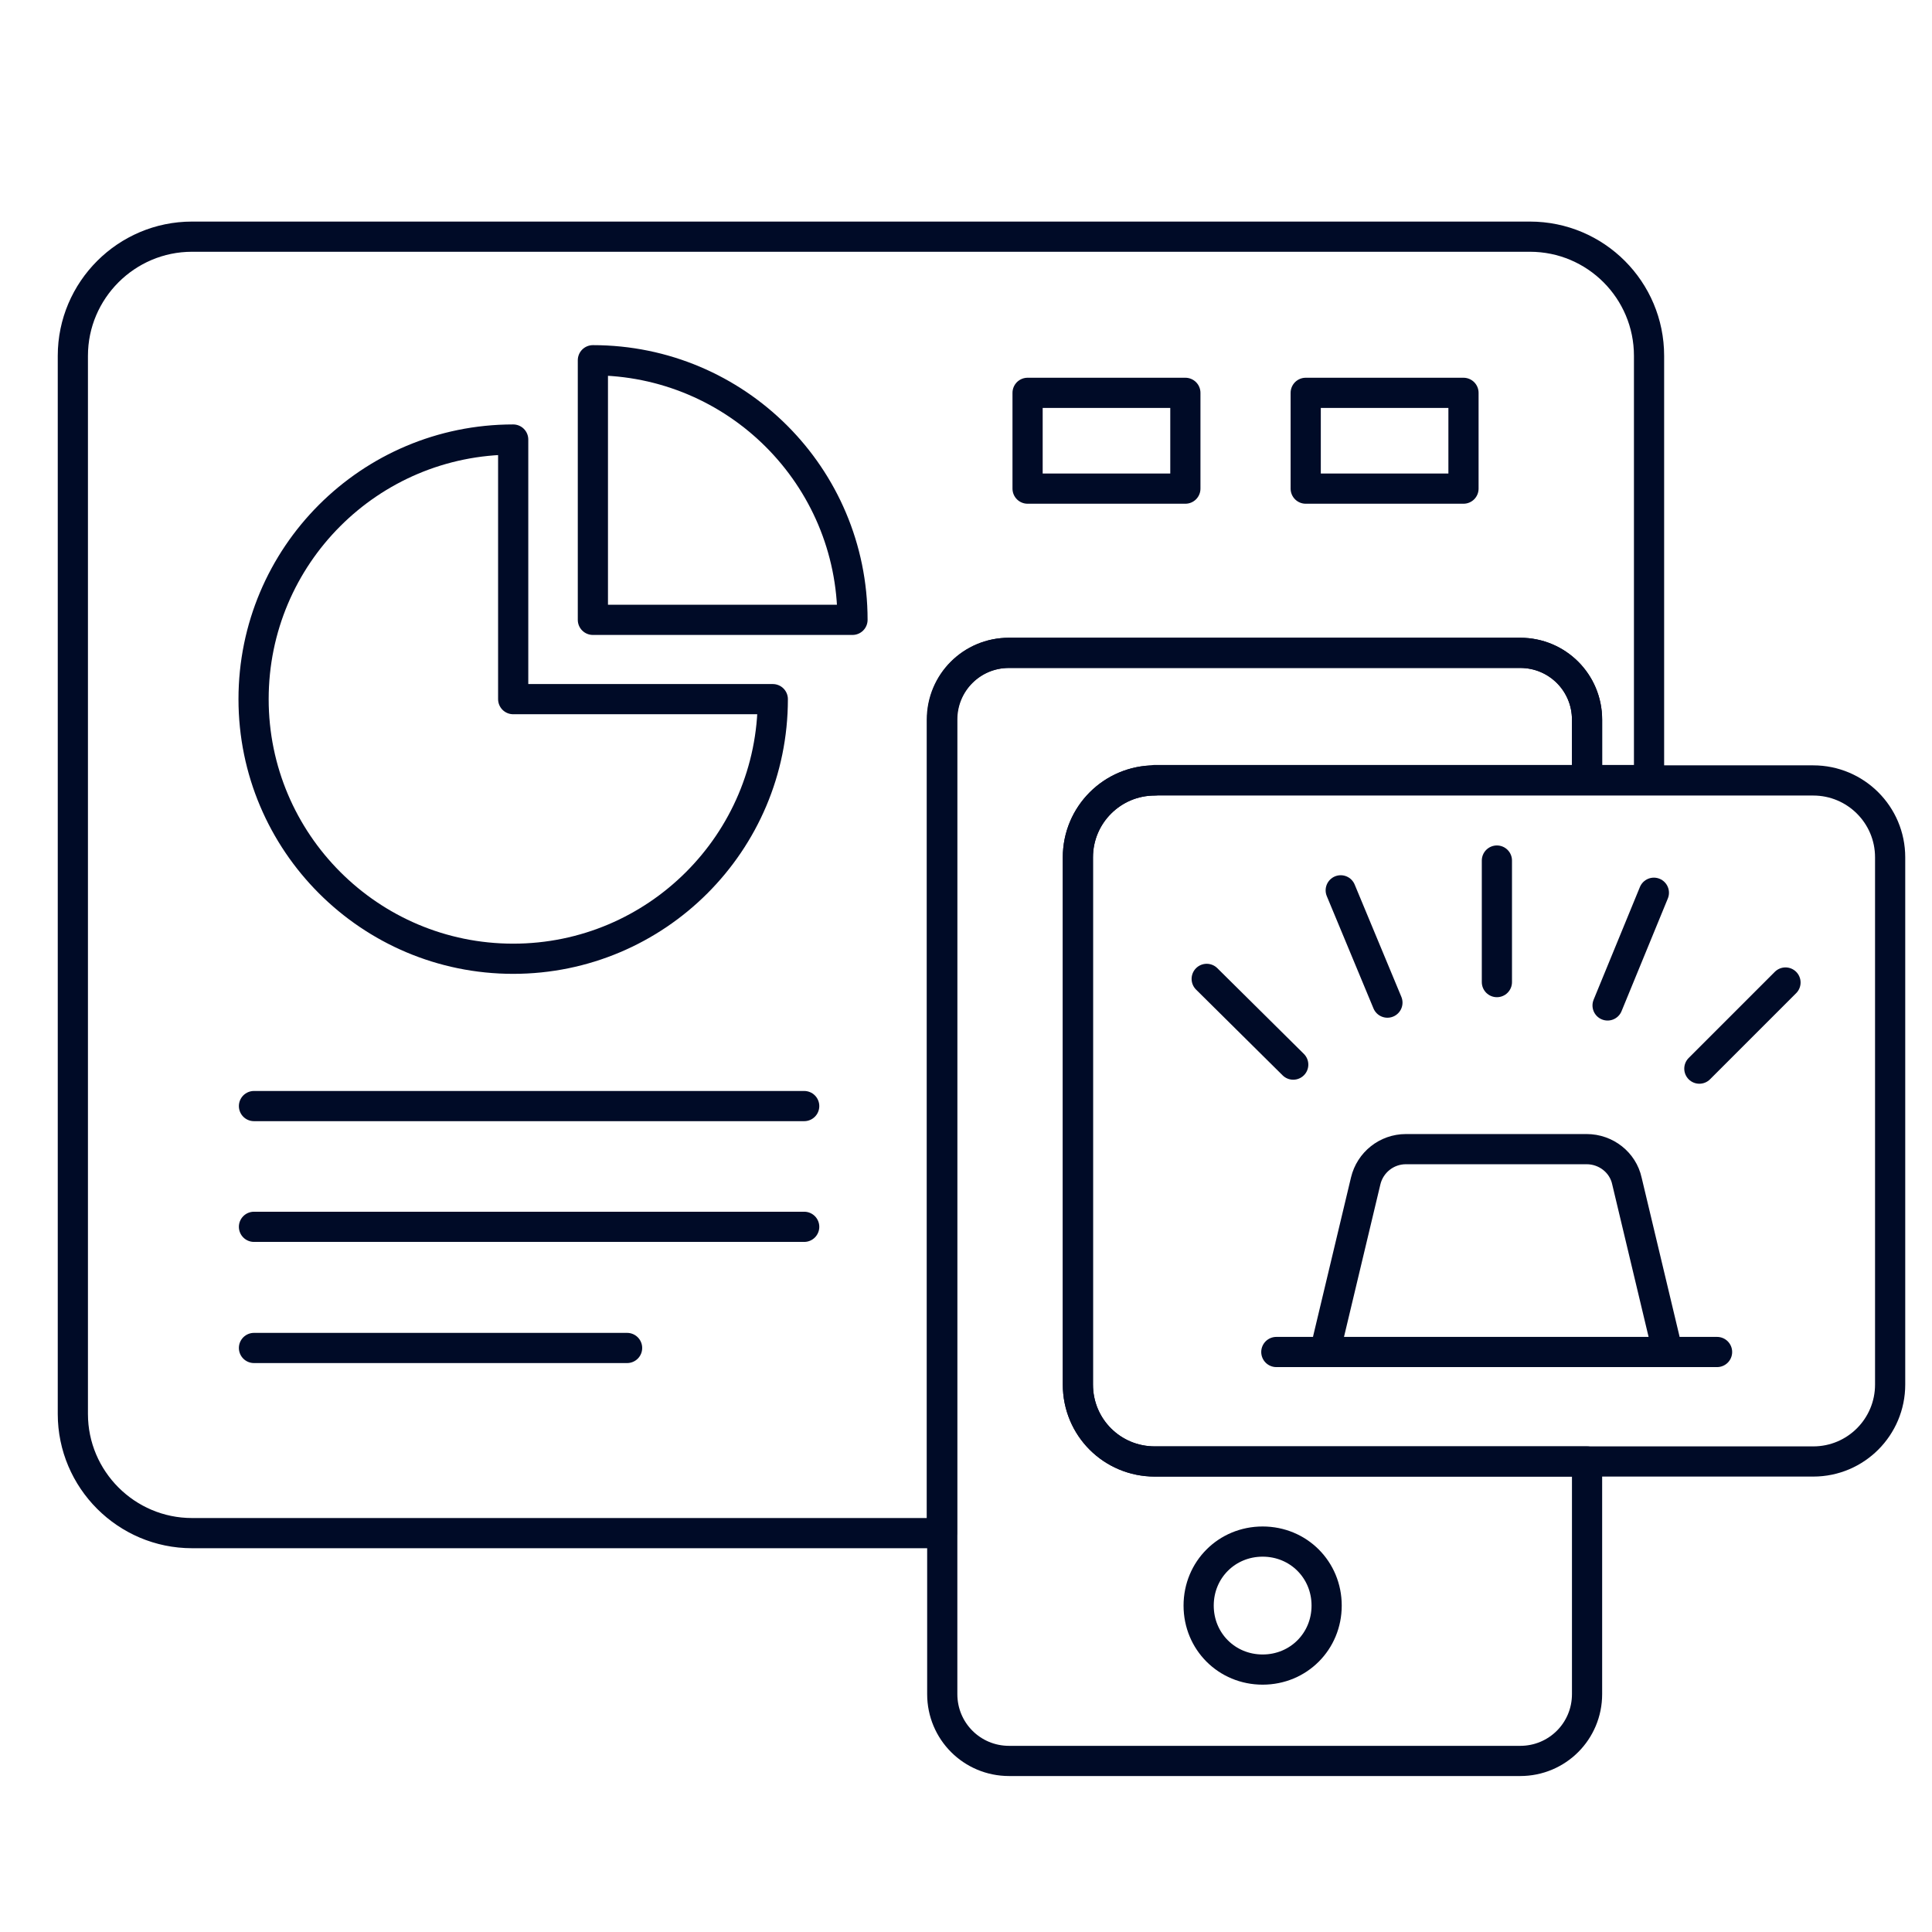 <?xml version="1.0" encoding="UTF-8"?>
<svg id="Layer_1" data-name="Layer 1" xmlns="http://www.w3.org/2000/svg" width="48" height="48" viewBox="0 0 48 48">
  <defs>
    <style>
      .cls-1 {
        fill: none;
        stroke: #000b27;
        stroke-linecap: round;
        stroke-linejoin: round;
        stroke-width: .75px;
      }
    </style>
  </defs>
  <path class="cls-1" d="M12.75,23.82c3.56,0,6.45-2.89,6.45-6.45h-6.45v-6.45c-3.57,0-6.45,2.89-6.45,6.45s2.89,6.45,6.45,6.45Z"/>
  <path class="cls-1" d="M14.73,8.95v6.45h6.45c0-3.57-2.89-6.45-6.45-6.45Z"/>
  <path class="cls-1" d="M31.37,38.3c-.89,0-1.59.7-1.59,1.59s.7,1.59,1.59,1.59,1.59-.7,1.59-1.59-.7-1.59-1.59-1.59Z"/>
  <rect class="cls-1" x="25.53" y="9.76" width="3.92" height="2.38"/>
  <rect class="cls-1" x="32.44" y="9.76" width="3.92" height="2.38"/>
  <path class="cls-1" d="M39.43,17.88v1.5h1.54v-10.54c0-1.63-1.32-2.96-2.96-2.96H4.77c-1.63,0-2.96,1.33-2.96,2.96v26.29c0,1.63,1.33,2.96,2.96,2.96h18.63v-20.21c0-.92.74-1.66,1.66-1.66h12.71c.92,0,1.66.74,1.66,1.66Z"/>
  <path class="cls-1" d="M28.69,19.38h10.74v-1.5c0-.92-.74-1.66-1.66-1.66h-12.7c-.92,0-1.66.74-1.66,1.66v24.21c0,.92.74,1.66,1.66,1.66h12.7c.92,0,1.66-.74,1.66-1.66v-5.78h-10.74c-1.06,0-1.91-.85-1.91-1.91v-13.1c0-1.06.86-1.91,1.91-1.91Z"/>
  <path class="cls-1" d="M46.96,21.3c0-1.06-.86-1.91-1.91-1.91h-16.36c-1.06,0-1.91.86-1.91,1.91v13.1c0,1.06.85,1.91,1.91,1.91h16.36c1.06,0,1.91-.86,1.91-1.91v-13.1Z"/>
  <line class="cls-1" x1="19.98" y1="27.48" x2="6.31" y2="27.48"/>
  <line class="cls-1" x1="19.98" y1="30.48" x2="6.31" y2="30.48"/>
  <line class="cls-1" x1="15.58" y1="33.49" x2="6.31" y2="33.49"/>
  <line class="cls-1" x1="37.19" y1="21.38" x2="37.19" y2="24.4"/>
  <line class="cls-1" x1="41.09" y1="22.18" x2="39.94" y2="24.98"/>
  <line class="cls-1" x1="44.36" y1="24.41" x2="42.22" y2="26.55"/>
  <line class="cls-1" x1="33.31" y1="22.12" x2="34.47" y2="24.91"/>
  <line class="cls-1" x1="29.98" y1="24.32" x2="32.13" y2="26.45"/>
  <path class="cls-1" d="M41.39,33.59c0-.1,0-.21-.03-.31l-.94-3.94c-.1-.46-.52-.79-1-.79h-4.49c-.48,0-.89.33-1,.79l-.94,3.94c-.03.1-.03.21-.03.31"/>
  <line class="cls-1" x1="31.71" y1="33.59" x2="42.66" y2="33.59"/>
</svg>